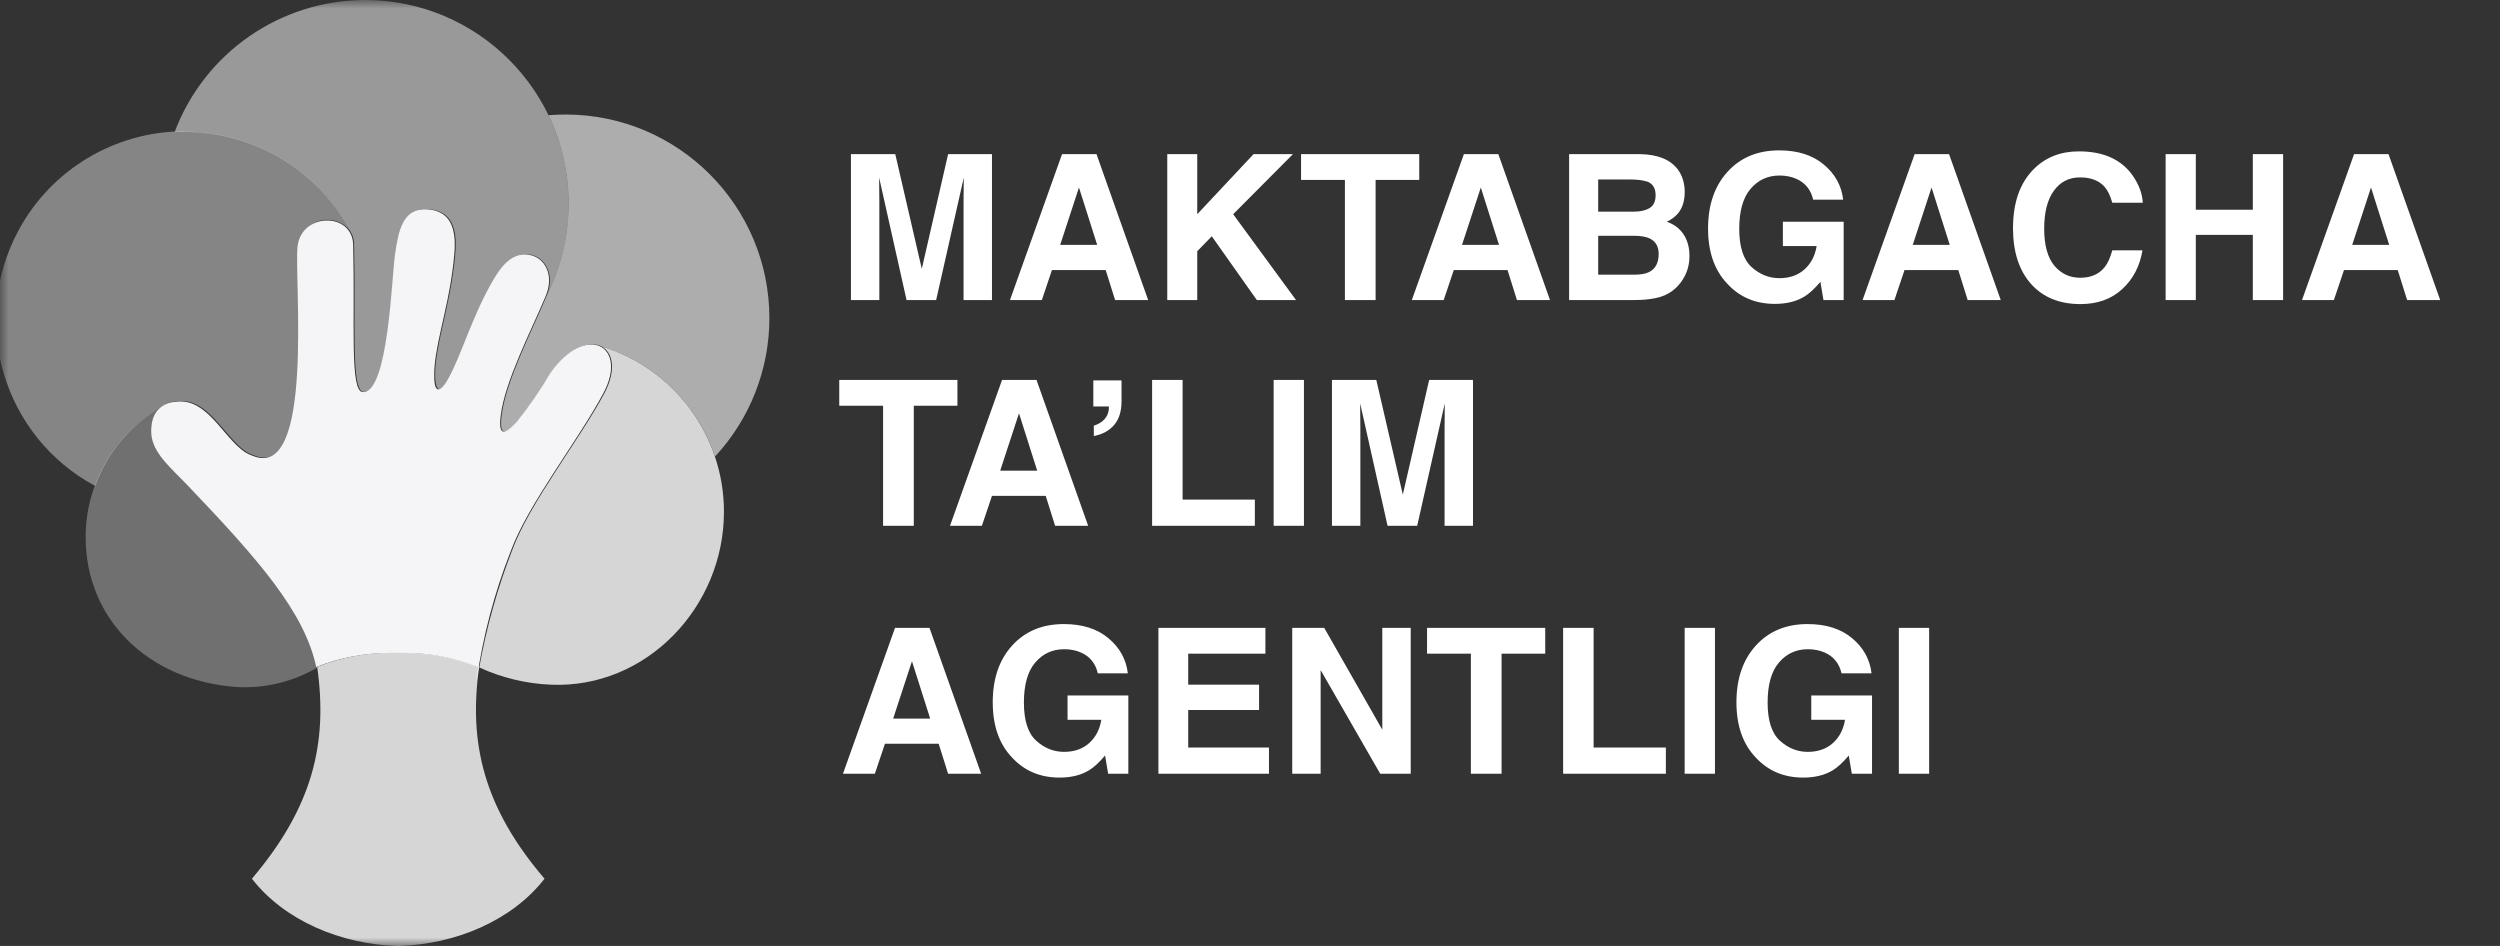 <svg width="148" height="56" viewBox="0 0 148 56" fill="none" xmlns="http://www.w3.org/2000/svg">
<rect x="0" y="0" width="148" height="56" fill="#333333" stroke="none"/>
<mask id="mask0_2017_22542" style="mask-type:luminance" maskUnits="userSpaceOnUse" x="0" y="0" width="148" height="56">
<path d="M148 0H0V56H148V0Z" fill="white"/>
</mask>
<g mask="url(#mask0_2017_22542)">
<path opacity="0.6" fill-rule="evenodd" clip-rule="evenodd" d="M33.511 6.781C40.167 6.794 45.555 12.198 45.548 18.852C45.542 21.885 44.394 24.804 42.329 27.028C41.27 23.893 38.765 21.465 35.596 20.502C34.895 20.152 33.728 20.541 32.644 22.064C32.051 23.077 31.388 24.04 30.655 24.957C30.017 25.595 29.527 25.996 29.699 24.588C29.947 22.555 31.49 19.591 32.364 17.507C34.053 14.155 34.098 10.204 32.472 6.819C32.81 6.794 33.148 6.781 33.486 6.781" fill="white"/>
<path opacity="0.5" fill-rule="evenodd" clip-rule="evenodd" d="M21.607 0C28.27 0 33.67 5.404 33.663 12.064C33.663 13.957 33.217 15.818 32.363 17.507C32.841 16.366 32.363 15.404 31.617 15.136C30.546 14.76 29.812 15.627 29.315 16.462C28.04 18.59 27.358 21.069 26.567 22.452C26.121 23.23 25.796 23.281 25.764 22.306C25.707 20.732 26.535 18.399 26.835 16.047C27.007 14.741 27.358 12.676 25.56 12.402C23.864 12.141 23.679 13.677 23.443 15.034C23.207 16.392 23.016 23.319 21.531 23.198C20.753 23.153 21.078 19.157 20.963 14.473C20.963 14.206 20.893 13.951 20.759 13.721C18.821 10.082 15.028 7.807 10.903 7.807H10.342C12.114 3.116 16.596 0.013 21.607 0Z" fill="white"/>
<path opacity="0.4" fill-rule="evenodd" clip-rule="evenodd" d="M10.884 7.791C15.016 7.778 18.815 10.059 20.76 13.705C20.192 12.946 19.121 12.787 18.363 13.354C17.961 13.654 17.712 14.106 17.674 14.603C17.483 16.675 18.681 28.503 15.009 26.948C14.85 26.897 14.703 26.827 14.563 26.738C13.256 25.846 12.357 23.596 10.578 23.742C10.234 23.749 9.896 23.857 9.616 24.055C7.773 25.106 6.358 26.776 5.637 28.771C0.205 25.852 -1.828 19.077 1.092 13.647C3.036 10.028 6.817 7.771 10.929 7.771" fill="white"/>
<path opacity="0.3" fill-rule="evenodd" clip-rule="evenodd" d="M18.994 39.392C17.483 40.336 15.717 40.782 13.945 40.667C8.806 40.278 5.07 36.697 5.07 31.796C5.07 28.603 6.792 25.652 9.571 24.078C9.119 24.46 8.889 25.053 8.972 25.64C9.029 26.844 10.184 27.743 11.216 28.826C15.303 33.141 18.025 36.238 18.784 39.514L18.994 39.392Z" fill="white"/>
<path opacity="0.8" fill-rule="evenodd" clip-rule="evenodd" d="M35.596 20.502C39.912 21.815 42.858 25.792 42.858 30.297C42.858 35.95 38.248 40.775 32.619 40.533C31.152 40.475 29.705 40.125 28.373 39.513C28.8 37.142 29.45 34.816 30.324 32.566C31.331 29.807 34.359 25.97 35.807 23.23C36.508 21.866 36.272 20.84 35.596 20.502Z" fill="white"/>
<path fill-rule="evenodd" clip-rule="evenodd" d="M11.198 28.832C10.165 27.736 9.011 26.837 8.953 25.646C8.896 24.562 9.425 23.823 10.515 23.772C12.294 23.625 13.193 25.875 14.5 26.767C14.64 26.857 14.787 26.927 14.946 26.978C18.619 28.533 17.42 16.704 17.611 14.633C17.803 12.562 20.863 12.543 20.907 14.486C21.022 19.171 20.697 23.166 21.475 23.211C22.992 23.307 23.19 16.347 23.387 15.047C23.585 13.747 23.808 12.154 25.504 12.415C27.296 12.689 26.945 14.754 26.779 16.061C26.48 18.412 25.651 20.745 25.708 22.319C25.708 23.294 26.065 23.243 26.512 22.465C27.302 21.082 27.984 18.603 29.259 16.475C29.757 15.64 30.49 14.773 31.561 15.149C32.339 15.417 32.785 16.379 32.307 17.52C31.433 19.604 29.89 22.567 29.642 24.6C29.47 26.009 29.992 25.601 30.598 24.97C31.331 24.052 31.994 23.09 32.587 22.077C34.71 19.075 37.197 20.477 35.737 23.243C34.277 26.009 31.274 29.82 30.254 32.58C29.272 35.065 28.59 37.652 28.214 40.297C28.214 40.03 28.271 39.762 28.309 39.488C26.913 38.933 25.428 38.653 23.929 38.653H23.101C21.602 38.653 20.117 38.933 18.721 39.488C18.026 36.238 15.303 33.14 11.198 28.832Z" fill="#F5F5F7"/>
<path opacity="0.8" fill-rule="evenodd" clip-rule="evenodd" d="M18.778 39.477C19.415 43.99 18.523 47.762 14.914 52.02C16.827 54.486 20.174 55.914 23.572 56.003C26.977 55.914 30.324 54.486 32.236 52.02C28.628 47.801 27.729 43.977 28.366 39.477C26.97 38.923 25.485 38.643 23.986 38.643H23.158C21.659 38.643 20.174 38.923 18.778 39.477Z" fill="white"/>
<path d="M56.129 9.125H58.725V17.762H57.043V11.92C57.043 11.752 57.045 11.518 57.049 11.217C57.053 10.912 57.055 10.678 57.055 10.514L55.42 17.762H53.668L52.045 10.514C52.045 10.678 52.047 10.912 52.051 11.217C52.055 11.518 52.057 11.752 52.057 11.92V17.762H50.375V9.125H53L54.57 15.916L56.129 9.125ZM62.762 14.498H64.953L63.875 11.1L62.762 14.498ZM62.873 9.125H64.912L67.971 17.762H66.014L65.457 15.986H62.275L61.678 17.762H59.791L62.873 9.125ZM69.102 9.125H70.877V12.682L74.211 9.125H76.543L73.004 12.682L76.725 17.762H74.404L71.738 13.988L70.877 14.873V17.762H69.102V9.125ZM84.019 9.125V10.654H81.436V17.762H79.619V10.654H77.023V9.125H84.019ZM86.551 14.498H88.742L87.664 11.1L86.551 14.498ZM86.662 9.125H88.701L91.76 17.762H89.803L89.246 15.986H86.064L85.467 17.762H83.58L86.662 9.125ZM94.613 10.625V12.529H96.734C97.113 12.529 97.42 12.459 97.654 12.318C97.893 12.174 98.012 11.92 98.012 11.557C98.012 11.154 97.856 10.889 97.543 10.76C97.273 10.67 96.93 10.625 96.512 10.625H94.613ZM94.613 13.959V16.262H96.734C97.113 16.262 97.408 16.211 97.619 16.109C98.002 15.922 98.193 15.562 98.193 15.031C98.193 14.582 98.008 14.273 97.637 14.105C97.43 14.012 97.139 13.963 96.764 13.959H94.613ZM97.086 9.125C98.144 9.141 98.894 9.447 99.336 10.045C99.602 10.412 99.734 10.852 99.734 11.363C99.734 11.891 99.602 12.315 99.336 12.635C99.188 12.815 98.969 12.979 98.68 13.127C99.121 13.287 99.453 13.541 99.676 13.889C99.902 14.236 100.016 14.658 100.016 15.154C100.016 15.666 99.887 16.125 99.629 16.531C99.465 16.801 99.26 17.027 99.014 17.211C98.736 17.422 98.408 17.566 98.029 17.645C97.654 17.723 97.246 17.762 96.805 17.762H92.891V9.125H97.086ZM107.34 11.82C107.203 11.23 106.869 10.818 106.338 10.584C106.041 10.455 105.711 10.391 105.348 10.391C104.652 10.391 104.08 10.654 103.631 11.182C103.186 11.705 102.963 12.494 102.963 13.549C102.963 14.611 103.205 15.363 103.689 15.805C104.174 16.246 104.725 16.467 105.342 16.467C105.947 16.467 106.443 16.293 106.83 15.945C107.217 15.594 107.455 15.135 107.545 14.568H105.547V13.127H109.145V17.762H107.949L107.768 16.684C107.42 17.094 107.107 17.383 106.83 17.551C106.354 17.844 105.768 17.99 105.072 17.99C103.928 17.99 102.99 17.594 102.26 16.801C101.498 16.004 101.117 14.914 101.117 13.531C101.117 12.133 101.502 11.012 102.271 10.168C103.041 9.324 104.059 8.902 105.324 8.902C106.422 8.902 107.303 9.182 107.967 9.74C108.635 10.295 109.018 10.988 109.115 11.82H107.34ZM113.234 14.498H115.426L114.348 11.1L113.234 14.498ZM113.346 9.125H115.385L118.443 17.762H116.486L115.93 15.986H112.748L112.15 17.762H110.264L113.346 9.125ZM119.17 13.514C119.17 12.006 119.574 10.844 120.383 10.027C121.086 9.316 121.98 8.961 123.066 8.961C124.52 8.961 125.582 9.438 126.254 10.391C126.625 10.926 126.824 11.463 126.852 12.002H125.047C124.93 11.588 124.779 11.275 124.596 11.065C124.268 10.69 123.781 10.502 123.137 10.502C122.48 10.502 121.963 10.768 121.584 11.299C121.205 11.826 121.016 12.574 121.016 13.543C121.016 14.512 121.215 15.238 121.613 15.723C122.016 16.203 122.525 16.443 123.143 16.443C123.775 16.443 124.258 16.236 124.59 15.822C124.773 15.6 124.926 15.266 125.047 14.82H126.834C126.678 15.762 126.277 16.527 125.633 17.117C124.992 17.707 124.17 18.002 123.166 18.002C121.924 18.002 120.947 17.604 120.236 16.807C119.525 16.006 119.17 14.908 119.17 13.514ZM128.205 17.762V9.125H129.992V12.418H133.367V9.125H135.16V17.762H133.367V13.906H129.992V17.762H128.205ZM139.25 14.498H141.441L140.363 11.1L139.25 14.498ZM139.361 9.125H141.4L144.459 17.762H142.502L141.945 15.986H138.764L138.166 17.762H136.279L139.361 9.125Z" fill="white"/>
<path d="M56.68 22.492V24.021H54.096V31.129H52.279V24.021H49.684V22.492H56.68ZM59.211 27.865H61.402L60.324 24.467L59.211 27.865ZM59.322 22.492H61.361L64.42 31.129H62.463L61.906 29.354H58.725L58.127 31.129H56.24L59.322 22.492ZM64.754 25.199C65.137 25.078 65.4 24.873 65.545 24.584C65.623 24.412 65.656 24.238 65.644 24.062H64.725V22.521H66.394V23.758C66.394 24.348 66.25 24.812 65.961 25.152C65.676 25.492 65.273 25.713 64.754 25.814V25.199ZM68.205 22.492H70.01V29.576H74.287V31.129H68.205V22.492ZM77.193 31.129H75.4V22.492H77.193V31.129ZM84.606 22.492H87.201V31.129H85.519V25.287C85.519 25.119 85.522 24.885 85.525 24.584C85.529 24.279 85.531 24.045 85.531 23.881L83.897 31.129H82.144L80.522 23.881C80.522 24.045 80.523 24.279 80.527 24.584C80.531 24.885 80.533 25.119 80.533 25.287V31.129H78.852V22.492H81.477L83.047 29.283L84.606 22.492Z" fill="white"/>
<path d="M52.875 42.541H55.066L53.988 39.143L52.875 42.541ZM52.986 37.168H55.025L58.084 45.805H56.127L55.57 44.029H52.389L51.791 45.805H49.904L52.986 37.168ZM64.992 39.863C64.856 39.273 64.522 38.861 63.99 38.627C63.693 38.498 63.363 38.434 63 38.434C62.305 38.434 61.732 38.697 61.283 39.225C60.838 39.748 60.615 40.537 60.615 41.592C60.615 42.654 60.857 43.406 61.342 43.848C61.826 44.289 62.377 44.51 62.994 44.51C63.6 44.51 64.096 44.336 64.482 43.988C64.869 43.637 65.107 43.178 65.197 42.611H63.199V41.17H66.797V45.805H65.602L65.42 44.727C65.072 45.137 64.76 45.426 64.482 45.594C64.006 45.887 63.42 46.033 62.725 46.033C61.58 46.033 60.643 45.637 59.912 44.844C59.15 44.047 58.77 42.957 58.77 41.574C58.77 40.176 59.154 39.055 59.924 38.211C60.693 37.367 61.711 36.945 62.977 36.945C64.074 36.945 64.955 37.225 65.619 37.783C66.287 38.338 66.67 39.031 66.768 39.863H64.992ZM74.912 38.697H70.342V40.531H74.537V42.031H70.342V44.252H75.123V45.805H68.578V37.168H74.912V38.697ZM76.5 37.168H78.393L81.832 43.197V37.168H83.514V45.805H81.709L78.182 39.67V45.805H76.5V37.168ZM91.477 37.168V38.697H88.893V45.805H87.076V38.697H84.481V37.168H91.477ZM92.537 37.168H94.342V44.252H98.619V45.805H92.537V37.168ZM101.525 45.805H99.732V37.168H101.525V45.805ZM109.02 39.863C108.883 39.273 108.549 38.861 108.018 38.627C107.721 38.498 107.391 38.434 107.027 38.434C106.332 38.434 105.76 38.697 105.311 39.225C104.865 39.748 104.643 40.537 104.643 41.592C104.643 42.654 104.885 43.406 105.369 43.848C105.854 44.289 106.404 44.51 107.021 44.51C107.627 44.51 108.123 44.336 108.51 43.988C108.896 43.637 109.135 43.178 109.225 42.611H107.227V41.17H110.824V45.805H109.629L109.447 44.727C109.1 45.137 108.787 45.426 108.51 45.594C108.033 45.887 107.447 46.033 106.752 46.033C105.607 46.033 104.67 45.637 103.939 44.844C103.178 44.047 102.797 42.957 102.797 41.574C102.797 40.176 103.182 39.055 103.951 38.211C104.721 37.367 105.738 36.945 107.004 36.945C108.102 36.945 108.982 37.225 109.646 37.783C110.314 38.338 110.697 39.031 110.795 39.863H109.02ZM114.205 45.805H112.412V37.168H114.205V45.805Z" fill="white"/>
</g>
</svg>
